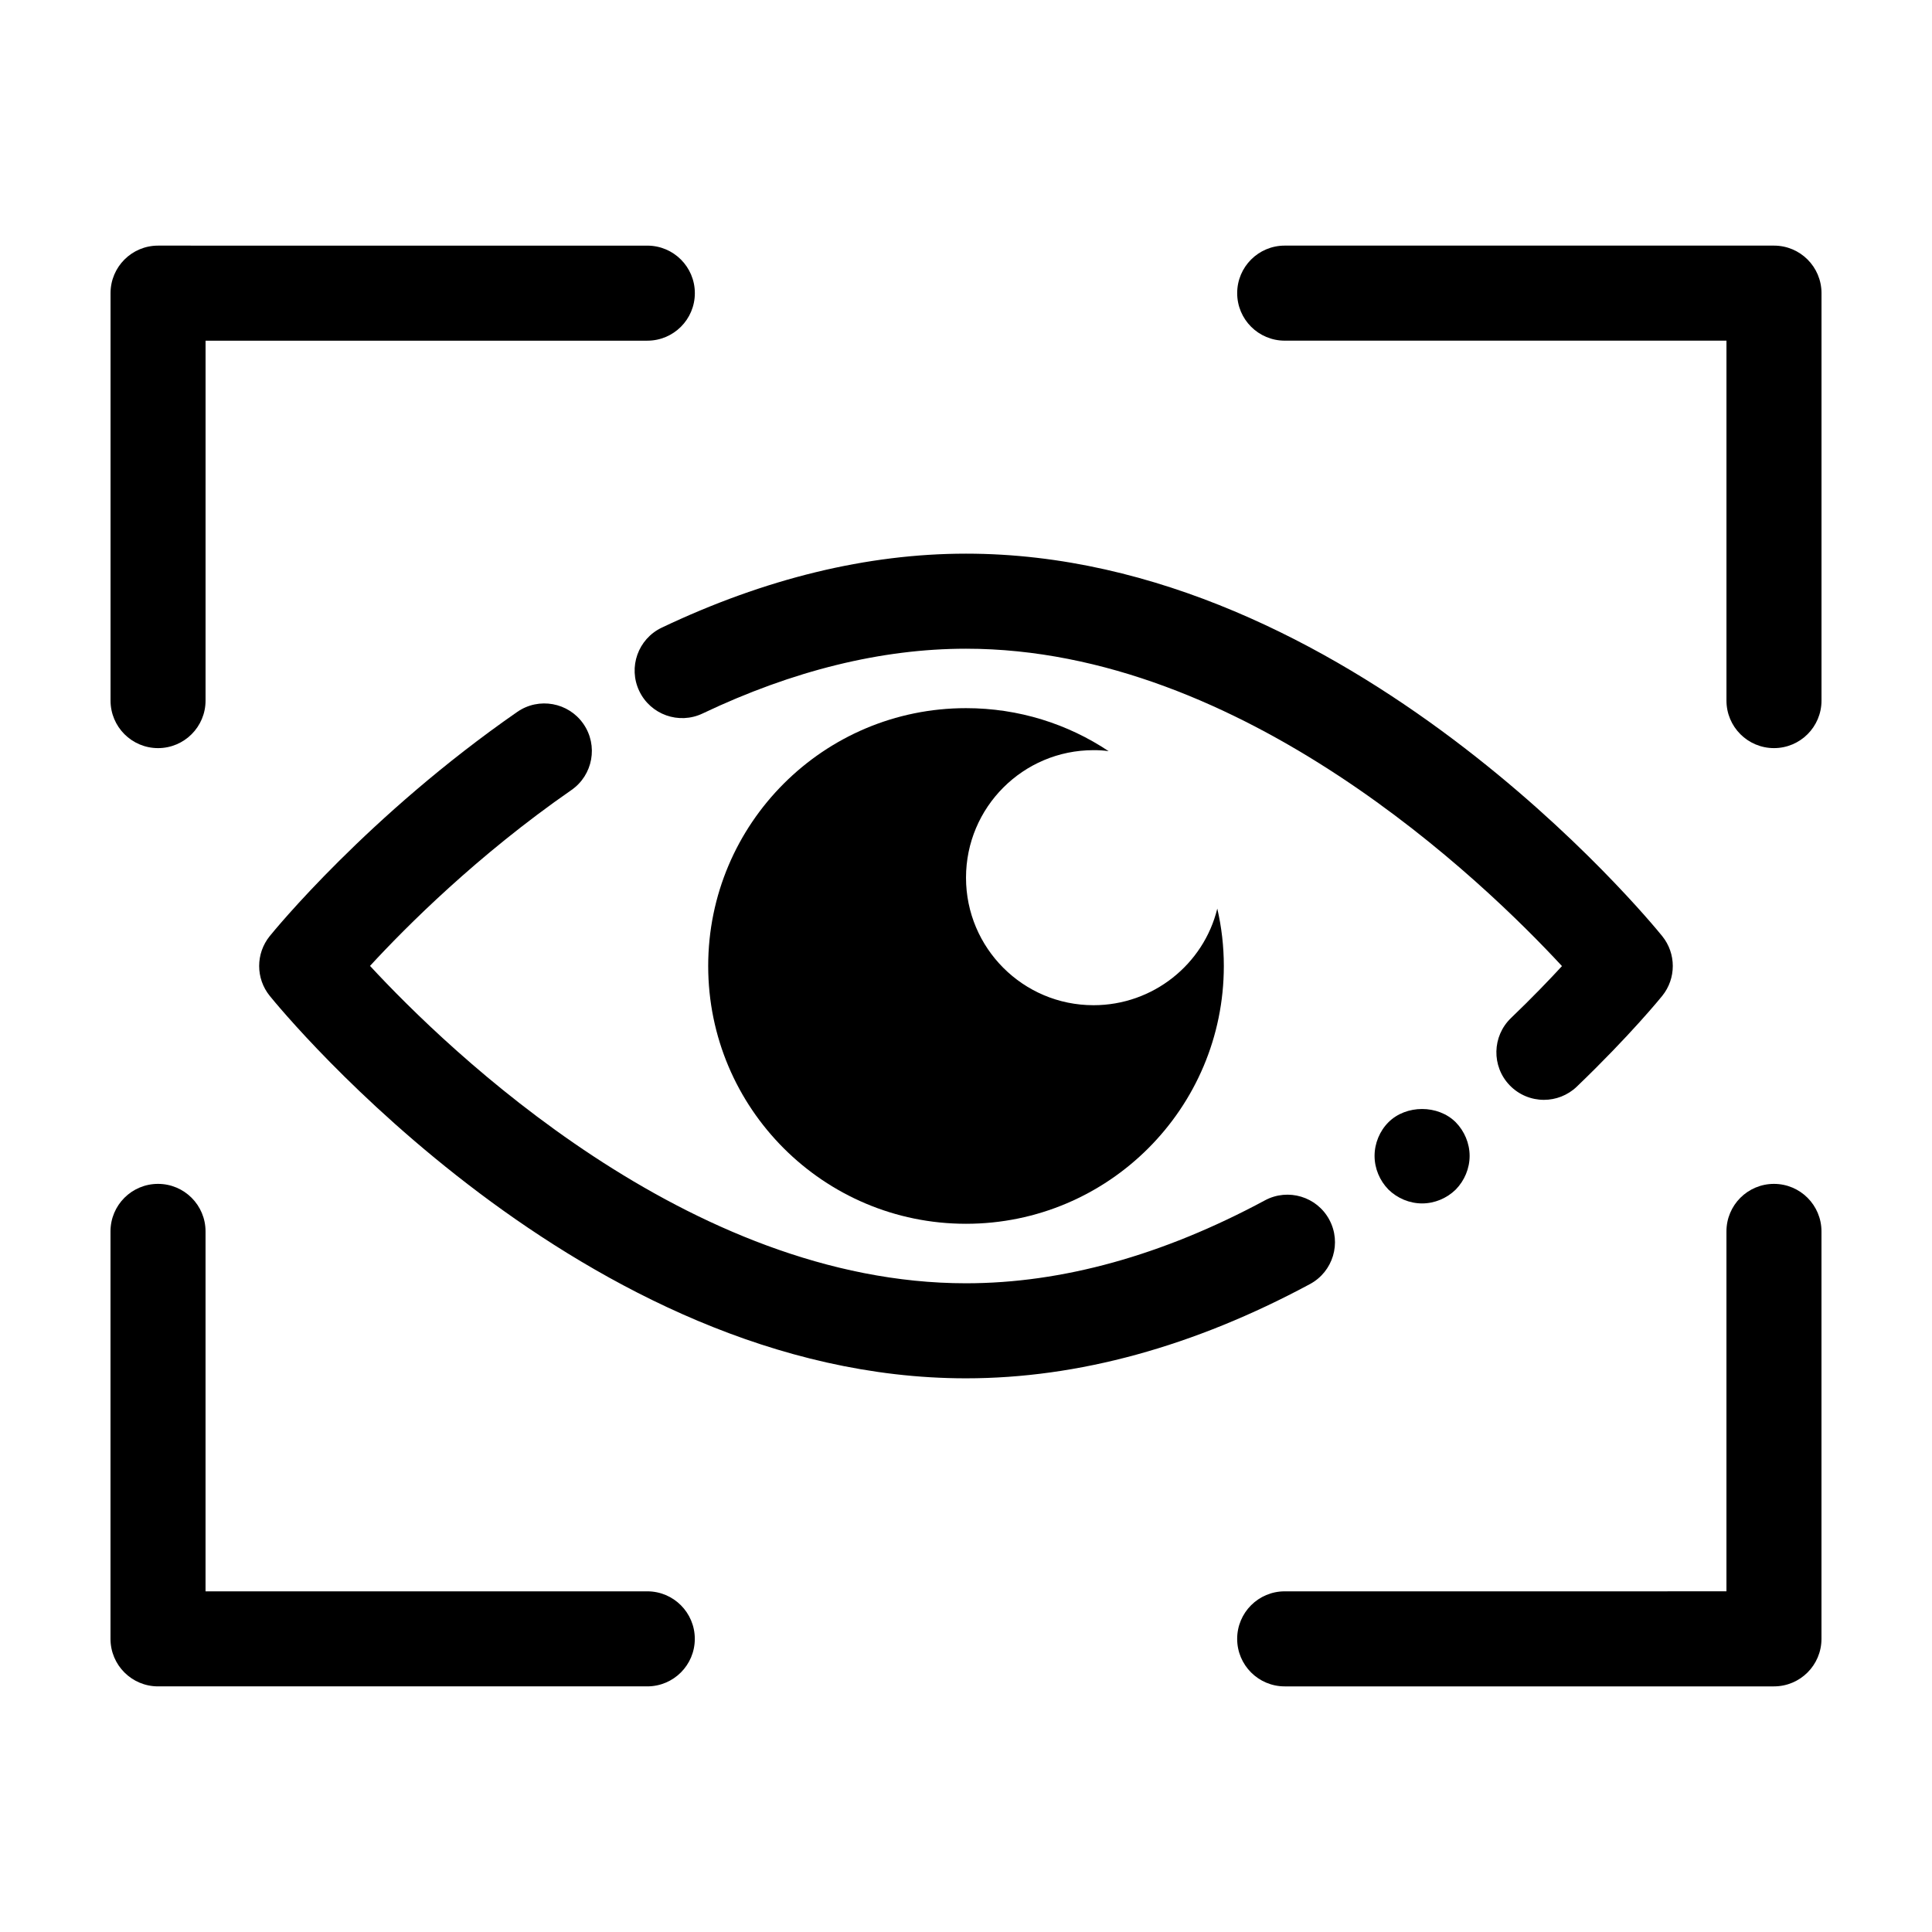 <?xml version="1.0" encoding="UTF-8"?>
<!-- Uploaded to: ICON Repo, www.svgrepo.com, Generator: ICON Repo Mixer Tools -->
<svg fill="#000000" width="800px" height="800px" version="1.1" viewBox="144 144 512 512" xmlns="http://www.w3.org/2000/svg">
 <g>
  <path d="m496.28 467.23c-3.293-6.129-10.938-8.414-17.059-5.125-27.098 14.582-53.754 21.977-79.223 21.977-73.465 0-137.29-61.793-157.94-84.109 9.57-10.391 28.445-29.312 53.379-46.609 5.715-3.965 7.133-11.812 3.168-17.531-3.969-5.711-11.812-7.133-17.531-3.168-39.516 27.418-64.543 58.117-65.59 59.41-3.738 4.621-3.738 11.227 0.004 15.844 3.344 4.137 83.188 101.35 184.51 101.35 29.684 0 60.355-8.406 91.164-24.98 6.121-3.297 8.414-10.934 5.117-17.059z"/>
  <path d="m544.43 413.79c-5.019 4.82-5.18 12.793-0.363 17.809 2.477 2.574 5.781 3.871 9.086 3.871 3.141 0 6.281-1.168 8.723-3.508 14.164-13.598 22.297-23.629 22.637-24.051 3.731-4.621 3.723-11.219-0.012-15.836-3.344-4.133-83.176-101.35-184.5-101.35-26.145 0-53.273 6.598-80.629 19.609-6.281 2.988-8.953 10.504-5.965 16.785s10.5 8.957 16.785 5.965c23.949-11.395 47.438-17.168 69.809-17.168 73.465 0 137.29 61.797 157.94 84.109-3.394 3.684-7.945 8.426-13.508 13.762z"/>
  <path d="m433.8 342.8c1.332 0 2.668 0.066 4 0.266-10.801-7.199-23.801-11.398-37.797-11.398-37.73 0-68.324 30.598-68.324 68.324 0 37.73 30.598 68.324 68.324 68.324 37.73 0 68.324-30.598 68.324-68.324 0-5.199-0.602-10.332-1.734-15.199-3.598 14.73-16.996 25.598-32.797 25.598-18.664 0.004-33.793-15.129-33.793-33.793 0-18.664 15.129-33.797 33.797-33.797z"/>
  <path d="m185.88 342.26c6.957 0 12.594-5.637 12.594-12.594l0.004-95.383h117.07c6.957 0 12.594-5.637 12.594-12.594s-5.637-12.594-12.594-12.594l-129.66-0.004c-6.957 0-12.594 5.637-12.594 12.594v107.98c0 6.957 5.637 12.594 12.594 12.594z"/>
  <path d="m614.12 209.09h-129.66c-6.957 0-12.594 5.637-12.594 12.594 0 6.957 5.637 12.594 12.594 12.594l117.07 0.004v95.383c0 6.957 5.637 12.594 12.594 12.594 6.957 0 12.594-5.637 12.594-12.594v-107.98c0-6.957-5.637-12.594-12.594-12.594z"/>
  <path d="m315.54 565.72h-117.07v-95.387c0-6.957-5.637-12.594-12.594-12.594-6.957 0-12.594 5.637-12.594 12.594v107.98c0 6.957 5.637 12.594 12.594 12.594h129.66c6.957 0 12.594-5.637 12.594-12.594s-5.637-12.594-12.594-12.594z"/>
  <path d="m614.12 457.74c-6.957 0-12.594 5.637-12.594 12.594v95.383l-117.07 0.004c-6.957 0-12.594 5.637-12.594 12.594s5.637 12.594 12.594 12.594h129.66c6.957 0 12.594-5.637 12.594-12.594v-107.98c0-6.957-5.637-12.594-12.594-12.594z"/>
  <path d="m511.95 441.41c-2.316 2.316-3.676 5.59-3.676 8.918 0 3.324 1.359 6.551 3.676 8.918 2.367 2.316 5.594 3.676 8.922 3.676 3.32 0 6.547-1.359 8.914-3.676 2.316-2.367 3.68-5.59 3.68-8.918 0-3.324-1.363-6.547-3.68-8.918-4.688-4.684-13.152-4.684-17.836 0z"/>
 </g>
</svg>